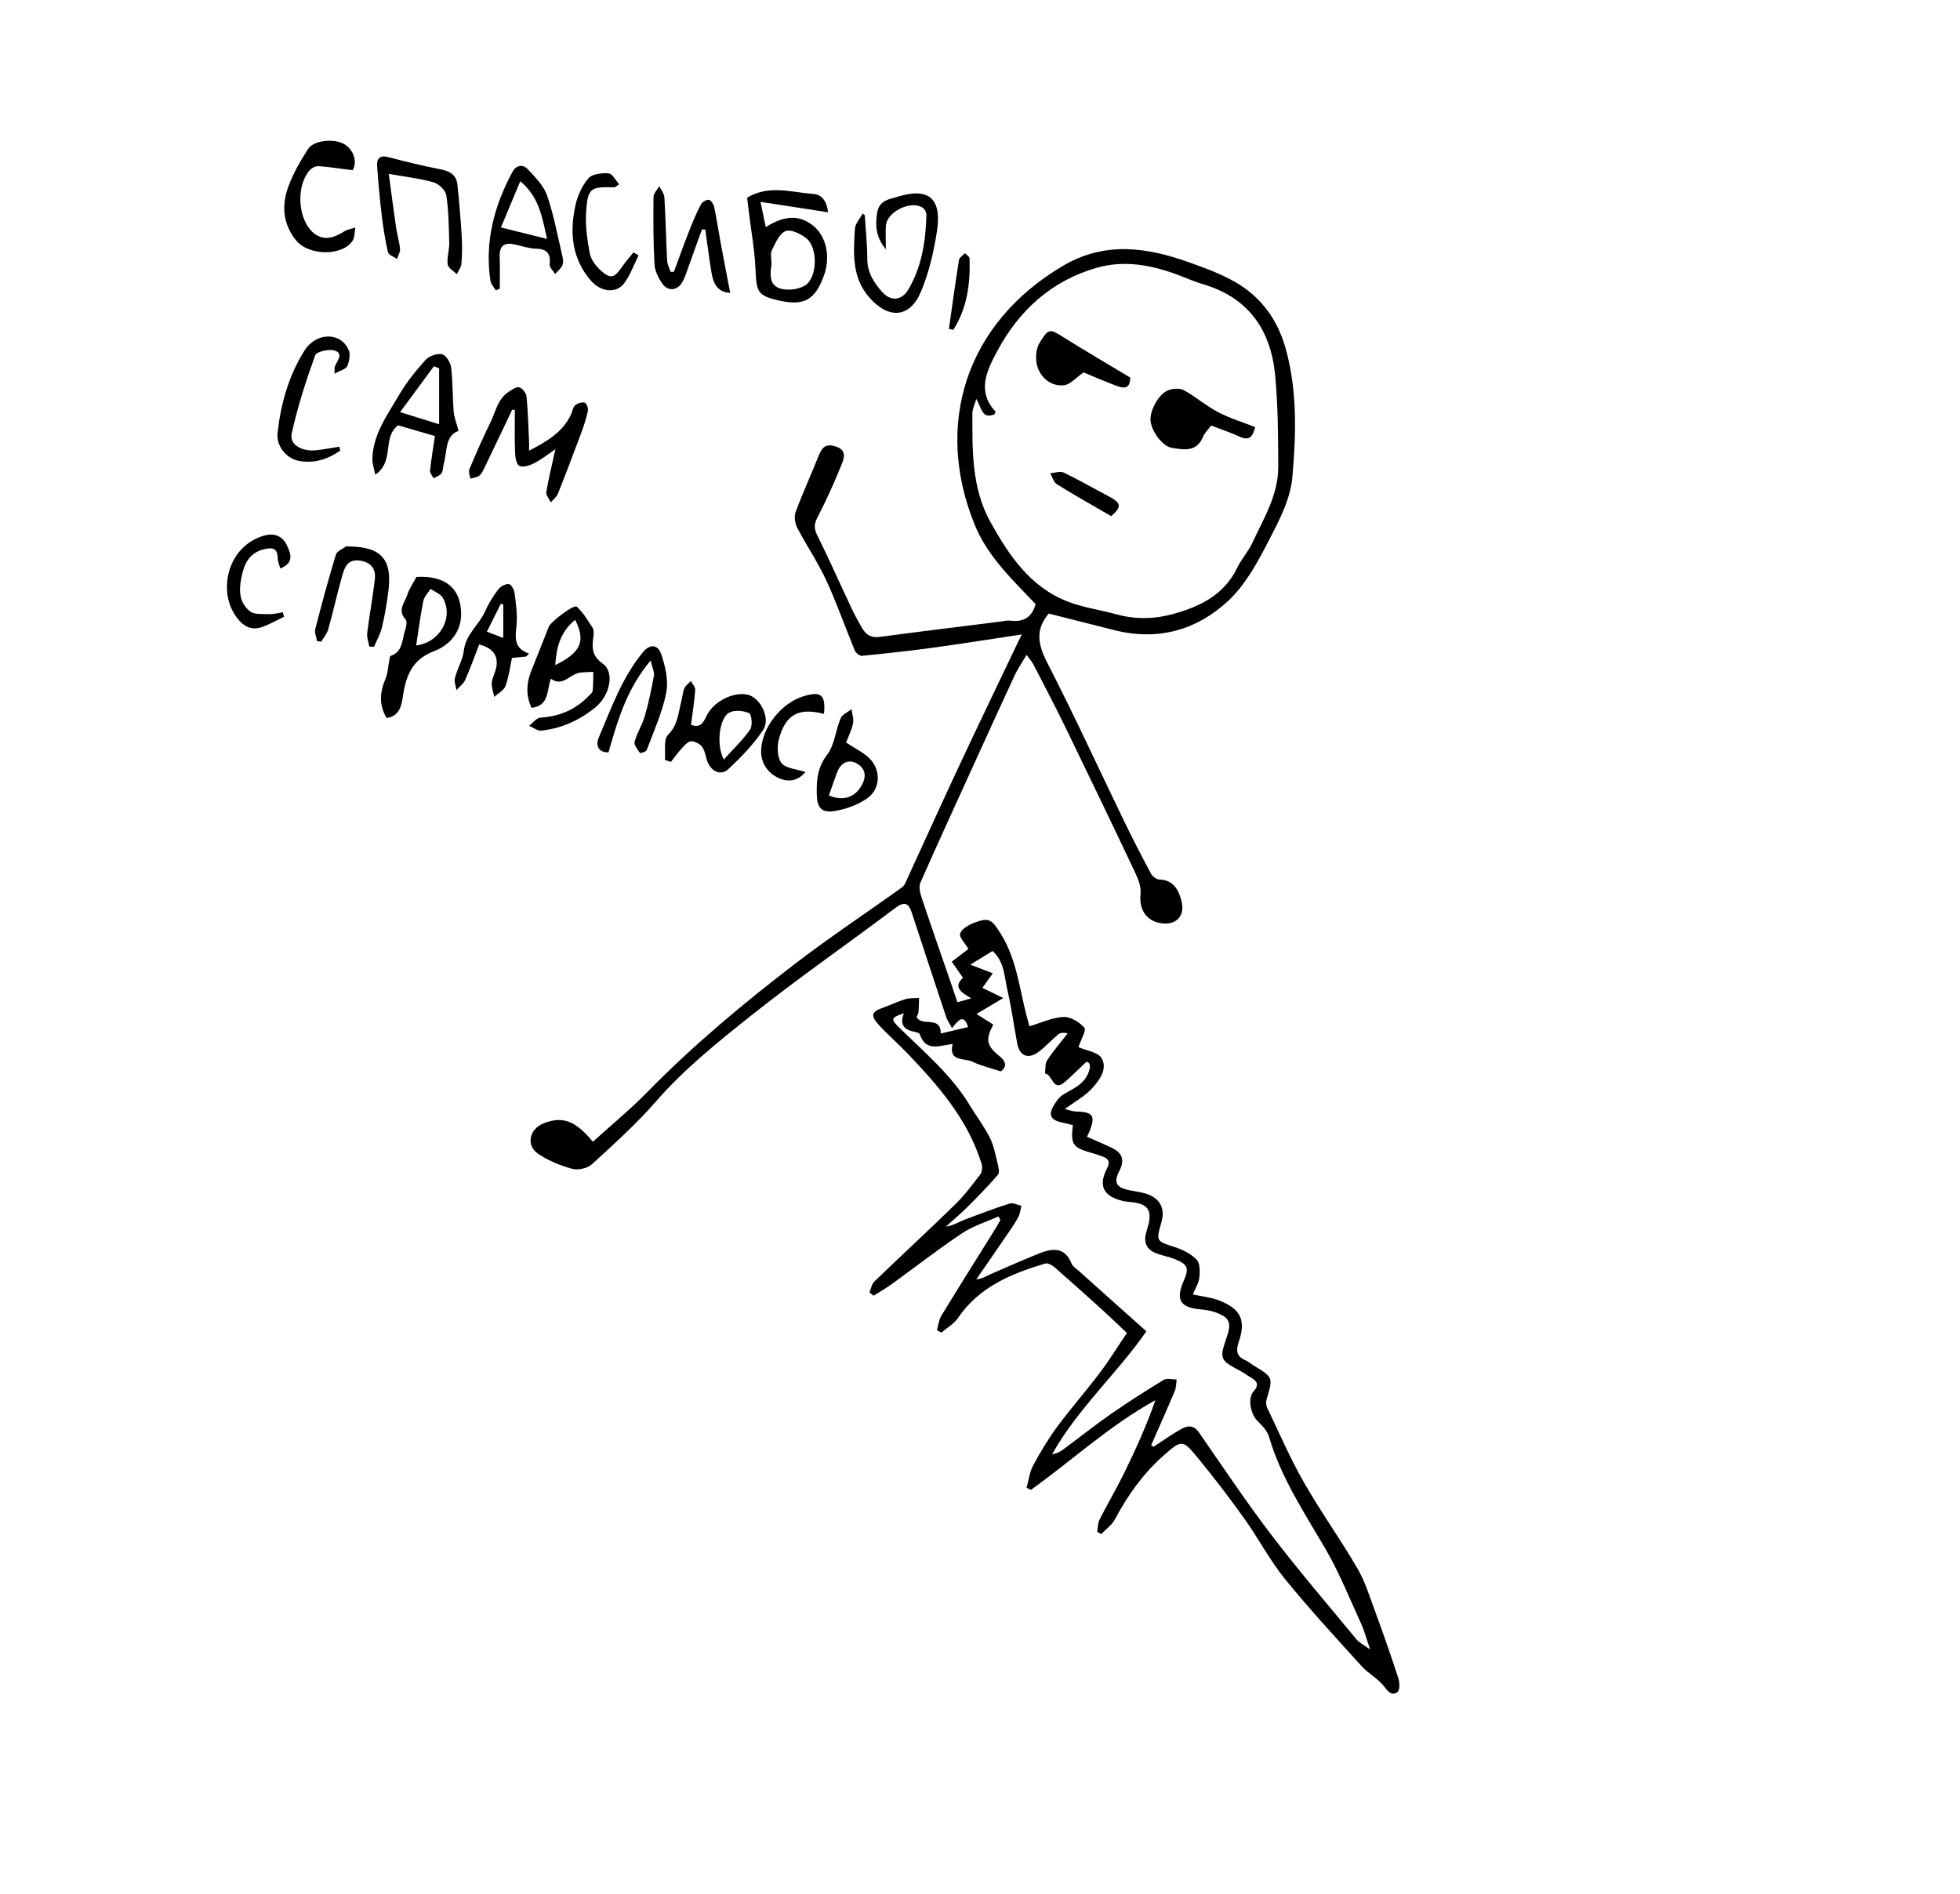 <?xml version="1.0" encoding="UTF-8"?> <svg xmlns="http://www.w3.org/2000/svg" width="770" height="744" viewBox="0 0 770 744" fill="none"> <path d="M406.83 237.32C397.85 227.86 387.99 218.69 382.89 206.11C366.99 166.93 379.21 127.16 417.48 104.51C433.94 94.77 450.31 97.09 466.92 102.99C473.32 105.26 479.82 107.64 485.65 111.04C495.6 116.85 502 125.84 505.09 136.95C509.72 153.57 509.18 170.71 507.71 187.5C506.93 196.39 502.17 205.22 497.92 213.42C493.76 221.45 489.12 229.85 482.66 235.92C470.15 247.66 454.73 251.93 437.56 247.52C429.22 245.38 420.86 243.29 411.98 241.05C412.45 240.72 412.17 240.84 412 241.05C406.71 247.3 407.71 253.14 411.36 260.25C421.98 280.92 431.67 302.07 441.8 322.99C445.12 329.85 448.62 336.62 452.23 343.33C452.8 344.39 454.36 345.52 455.51 345.56C461.28 345.77 463.16 349.95 464.23 354.34C465.67 360.26 461.5 363.92 455.42 362.59C449.93 361.39 447.45 356.89 448.08 351.29C448.38 348.62 447.23 345.54 446.03 342.99C436.96 323.82 427.77 304.7 418.5 285.63C414.51 277.41 410.25 269.32 406.06 261.2C405.47 260.06 404.59 259.08 403.31 257.28C401.51 260.33 399.84 262.71 398.63 265.31C393.25 276.86 388 288.47 382.71 300.07C375.63 315.6 368.5 331.11 361.61 346.73C360.92 348.3 361.4 350.68 362 352.47C365.88 364.11 369.95 375.7 373.95 387.3C374.65 389.33 375.31 391.37 376.11 393.77C377.79 393.3 379.29 392.88 381.59 392.23C377.7 389.97 374.28 387.85 378.32 384.18C376.76 381.93 375.39 379.97 373.91 377.83C376.61 375.77 378.81 374.09 380.45 372.84C379.14 370.59 376.73 368.22 377.2 366.79C377.79 364.96 380.52 363.41 382.66 362.57C388.71 360.2 389.73 361.42 393.15 366.88C399.36 376.8 400.44 388.11 403.27 398.97C403.68 400.54 404.11 402.11 404.41 403.22C409.01 401.86 413.35 399.77 417.78 399.55C420.54 399.41 424.06 401.56 426 403.76C426.86 404.74 424.66 408.41 423.64 411.5C423.22 410.86 423.33 411.26 423.57 411.36C426.74 412.79 431.41 413.34 432.78 415.76C435.24 420.09 431.85 424.51 428.88 427.75C426.15 430.73 422.35 432.74 418.29 435.72C419.98 436.11 421.34 436.66 422.7 436.69C429.49 436.85 430.52 438.4 427.88 444.81C427.65 445.36 427.38 445.89 427.03 446.63C430.46 448.15 433.66 449.48 436.78 450.96C440.8 452.87 441.97 455.7 439.81 459.89C437.36 464.65 438.48 466.57 443.84 467.66C446.43 468.18 449.15 468.43 451.53 469.46C456.13 471.45 457.65 475.29 456.29 480.11C454.12 487.8 454.19 487.59 461.69 490.02C464.76 491.02 468 492.66 470.15 494.96C471.5 496.4 471.41 499.65 471.16 502C470.93 504.13 469.6 506.15 468.61 508.55C472.56 509.43 475.9 509.75 478.91 510.92C487.43 514.23 489.57 518.73 486.65 527.2C485.46 530.65 485.79 532.96 489.34 534.46C490.55 534.97 491.58 535.9 492.71 536.6C500.18 541.2 500.14 541.19 497.62 549.67C497.32 550.69 497.34 552.06 497.78 553C502.49 562.84 506.83 572.91 512.23 582.36C518.8 593.88 526.57 604.71 533.25 616.17C536.27 621.34 538.07 627.25 540.16 632.92C543.37 641.65 546.45 650.43 549.33 659.27C549.88 660.96 550.01 663.99 549.04 664.73C546.77 666.46 545.35 664.65 543.68 662.49C541.34 659.46 537.59 657.56 534.98 654.68C524.74 643.36 514.36 632.14 504.75 620.29C498.83 612.99 494.44 604.47 488.95 596.79C483.06 588.55 476.91 580.48 470.46 572.66C464.5 565.44 464.19 565.6 456.86 572.1C448.92 579.14 442.95 587.65 437.97 596.98C436.78 599.22 434.42 600.83 432.61 602.74C432.09 602.43 431.56 602.12 431.04 601.81C431.33 600.19 431.26 598.39 431.98 596.99C435.06 590.91 438.55 585.03 441.55 578.92C446.11 569.61 450.39 560.17 453.91 550.12C435.99 559.98 421.25 573.73 405 585.34C404.43 585.07 403.87 584.81 403.3 584.54C404.12 581.6 404.46 578.41 405.87 575.78C408.7 570.51 411.8 565.33 415.35 560.53C420.68 553.31 426.64 546.55 432.05 539.39C435.74 534.51 438.96 529.27 442.72 523.71C439.55 520.72 436.5 517.76 433.36 514.91C427.08 509.22 420.78 503.54 414.39 497.97C413.41 497.11 411.69 496.13 410.67 496.43C397.29 500.39 384.67 505.59 376.34 517.82C374.76 520.13 372.04 521.66 369.85 523.56L368.08 522.64C368.62 520.75 368.78 518.62 369.77 517C376.87 505.36 384.14 493.83 391.34 482.26C391.94 481.3 392.45 480.29 393 479.3C392.75 478.84 392.49 478.38 392.24 477.92C387.45 480.08 382.27 481.65 377.96 484.53C368.59 490.79 359.69 497.74 350.55 504.35C348.21 506.04 345.68 507.49 343.24 509.05C342.68 508.65 342.11 508.25 341.55 507.85C342.18 506.37 342.44 504.51 343.51 503.48C354.04 493.32 364.8 483.41 375.26 473.19C378.92 469.61 382.04 465.44 385.15 461.35C385.88 460.39 386.01 458.49 385.63 457.26C380.24 439.77 368.56 426.46 356.25 413.61C352.58 409.77 348.5 406.31 344.97 402.36C341.88 398.91 342.53 397.44 346.9 395.9C349.83 394.87 352.65 393.48 355.62 392.58C357.33 392.06 359.24 392.2 361.06 392.05C361 393.89 361.02 395.74 360.84 397.57C360.77 398.33 360.29 399.04 360.08 399.57C362.32 403.62 369.49 398.75 369.6 406.05C373.32 405.18 376.8 404.36 380.33 403.53C378.5 397.97 376.42 401.02 373.98 403.93C373.02 402.09 372.14 400.85 371.67 399.46C367.17 385.94 362.72 372.4 358.3 358.86C357.02 354.95 355.54 353.85 351.64 356.79C332.72 371.07 313.18 384.56 294.66 399.34C281.74 409.65 268.77 420.04 257.77 432.67C250.06 441.52 241.26 449.45 232.58 457.4C230.83 459 227.17 459.85 224.88 459.23C220.19 457.96 215.44 456.04 211.44 453.33C206.49 449.97 207.96 443.51 213.67 441.29C221.01 438.45 226.1 440.28 232.91 448.58C240.1 442.06 247.63 435.89 254.39 428.98C272.47 410.51 292.27 394.03 312.73 378.36C326.27 367.99 340.53 358.57 354.38 348.61C355.48 347.82 356.01 346.15 356.63 344.8C363.42 330.05 370.09 315.24 376.98 300.53C384.49 284.48 392.2 268.51 399.82 252.51C400.16 251.8 400.52 251.11 401.43 249.27C389.06 251.12 377.69 252.94 366.28 254.5C357.07 255.76 347.83 256.76 338.59 257.67C337.71 257.76 336.19 256.5 335.79 255.52C332 246.38 328.75 236.99 324.61 228.01C321.35 220.95 316.9 214.45 313.3 207.54C312.37 205.76 311.87 203.06 312.53 201.29C315.35 193.66 318.75 186.26 321.77 178.7C323.14 175.27 324.99 174.19 328.67 175.53C332.53 176.94 331.67 179.88 330.8 182.05C327.97 189.1 324.87 196.08 321.37 202.82C320 205.45 319.56 207.24 320.95 210.06C325.66 219.55 329.94 229.25 334.46 238.83C335.77 241.62 337.24 244.35 338.82 246.99C340.27 249.42 342.31 250.66 345.42 250.25C361.2 248.16 377 246.23 392.79 244.24C394.11 244.07 395.47 243.68 396.76 243.84C401.87 244.49 405.39 242.76 406.84 237.32H406.83ZM383.53 156.77C382.84 159.18 382.02 160.74 382.01 162.31C381.98 176.96 381.71 191.78 389.09 205.08C396.38 218.21 404.76 230.73 419.63 236.41C425.79 238.76 432.49 239.68 438.89 241.43C446.38 243.47 453.81 243.23 461.19 241.15C471.69 238.19 480.99 233.6 486.07 223.04C487.71 219.64 490.39 216.73 491.98 213.3C496.43 203.71 502.21 194.44 502.17 183.42C502.12 171.36 502.1 159.23 500.93 147.24C499.2 129.5 490.35 116.82 472.46 111.62C469.12 110.65 465.93 109.17 462.66 107.96C452.35 104.13 441.77 102.12 430.97 105.18C413.09 110.25 400.28 122 391.75 137.99C387.92 145.17 383.52 153.56 391.03 161.66C391.15 161.79 390.89 162.27 390.76 162.75C385.68 164.88 385.69 160.18 383.52 156.76L383.53 156.77ZM452.25 567.82C452.56 568.02 452.88 568.21 453.19 568.41C456.78 566.08 460.27 563.59 463.98 561.49C466.39 560.13 468.86 559.7 470.94 562.68C480.3 576.16 489.39 589.84 499.34 602.88C510.11 616.99 521.68 630.49 532.99 644.19C534.04 645.46 535.71 646.22 538.26 648.06C536.73 643.61 535.96 640.57 534.67 637.77C530.13 627.89 526.08 617.71 520.62 608.36C512.32 594.16 503.21 580.48 498.54 564.46C497.86 562.14 495.81 560.07 494.01 558.28C491.29 555.59 490.05 549.37 492.46 546.67C494.77 544.09 493.89 542.65 491.42 541.21C489.98 540.38 488.65 539.35 487.18 538.57C479.22 534.37 479 533.87 481.92 525.42C483.93 519.61 483.08 517.59 477.39 515.56C475.54 514.9 473.51 514.61 471.54 514.43C463.6 513.7 461.77 510.62 465.02 503.26C467.22 498.28 466.71 496.79 461.64 494.73C459.19 493.74 456.51 493.31 454.05 492.33C450.65 490.98 449.27 488.37 450.16 484.72C450.48 483.43 450.94 482.17 451.24 480.88C452.47 475.49 450.81 473.15 445.27 472.39C443.79 472.19 442.27 472.13 440.83 471.77C433.38 469.87 431.4 465.78 434.93 459C436.24 456.48 435.54 455.3 433.29 454.42C431.9 453.88 430.47 453.42 429.03 453.02C421.41 450.88 420.57 449.73 421.48 442.04C420.14 441.71 418.74 441.33 417.32 441.04C413.85 440.32 411.51 438.81 413.66 434.92C414.66 433.11 415.94 431.13 417.62 430.08C421.55 427.65 425.97 426.12 427.73 421.08C428.83 417.94 427.68 417.27 426.78 417.19C423.28 420.48 420.88 422.94 418.27 425.15C413.52 429.19 413.52 422 410.54 421.78C410.78 420.02 410.49 417.92 411.37 416.58C413.8 412.89 416.71 409.52 419.43 406.03C417.91 405.59 416.6 405.7 415.77 406.38C413.13 408.56 410.81 411.16 408.08 413.22C403.97 416.32 400.54 414.91 399.61 409.91C398.33 403.06 397.41 396.12 395.84 389.34C394.57 383.88 394.62 377.77 389.93 373.63C387.01 375.43 384.32 377.08 381.21 378.99C384.46 380.24 386.96 381.21 390.03 382.4C388.36 384.74 387.16 386.43 385.95 388.12C388.27 389.25 390.51 390.34 394.15 392.12C389.95 394.61 386.99 396.37 383.61 398.37C385.94 399.84 388.09 401.19 390.22 402.53C387.11 408.35 387.49 410.8 392.6 414.9C395.76 417.43 395.25 419.37 393.18 420.94C388.98 419.55 385.33 418.74 382.06 417.14C378.84 415.56 372.51 417.31 374.25 410.15C369.05 410.81 363.71 413.37 361.33 406.3C361.16 405.79 359.9 405.54 359.1 405.37C355.23 404.54 353.27 402.5 355.12 398.13C349.99 399.79 349.86 400.39 353.14 403.61C363.05 413.34 373.8 422.31 381.09 434.43C383.63 438.65 386.69 442.58 388.86 446.97C390.48 450.24 391.13 454.02 392.03 457.61C392.35 458.88 392.72 460.8 392.06 461.55C388.36 465.8 384.44 469.86 380.45 473.84C377.63 476.65 374.58 479.22 371.64 481.9C374.31 481.59 376.25 480.27 378.38 479.44C384.4 477.1 390.45 474.83 396.6 472.86C397.93 472.44 399.7 473.4 401.27 473.73C400.89 475.22 400.76 476.85 400.06 478.17C398.82 480.51 397.27 482.71 395.77 484.9C391.71 490.84 387.61 496.75 383.53 502.67C385.92 502.42 387.55 501.32 389.32 500.54C395.51 497.81 401.72 495.1 407.99 492.56C413.3 490.42 418.3 489.67 421.01 496.54C421.4 497.53 422.58 498.23 423.45 499.01C432.34 506.97 441.23 514.91 450.36 523.06C438.83 539.7 423.32 553.44 413.31 571.42C414.94 571.09 416.3 570.5 417.46 569.65C423.75 565.01 429.86 560.12 436.27 555.66C443.09 550.91 450.1 546.43 457.2 542.12C458.45 541.36 460.55 542 462.26 541.99C462.04 543.49 462.11 545.11 461.54 546.46C458.53 553.61 455.36 560.69 452.24 567.8L452.25 567.82Z" fill="black"></path> <path d="M216.42 266.68C214.7 271.27 215.91 277.21 208.84 278.1C206.5 273.17 206.8 268.3 208.79 263.37C211.09 257.68 213.35 251.97 215.58 246.25C216.34 244.31 225.46 237.34 226.57 238.35C229.08 240.64 230.93 243.72 232.8 246.64C233.35 247.5 233.26 248.93 233.12 250.06C232.57 254.27 232.35 257.58 236.84 260.77C241.52 264.09 239.66 273.22 233.92 277.9C227.77 282.92 220.64 286.2 212.67 287.06C211.16 287.22 209.48 285.83 207.88 285.15C209.34 284.04 210.74 282.06 212.26 281.96C219.57 281.46 225.84 278.99 230.97 273.73C231.66 273.02 232.72 272.28 232.82 271.45C233.12 268.97 233.02 266.45 233.08 263.95C230.77 264.18 228.23 263.89 226.19 264.76C223.02 266.11 220.48 269.59 216.43 266.67L216.42 266.68ZM225.95 243.54C219.97 248.35 218.63 254.47 218.13 261.31C228.18 256.37 230.24 251.95 225.95 243.54Z" fill="black"></path> <path d="M201.25 160.91C197.63 168.51 194.02 176.12 190.36 183.71C189.8 184.86 189.22 186.16 188.28 186.91C187.38 187.62 185.99 187.69 184.81 188.04C184.64 186.82 183.96 185.39 184.37 184.42C187.01 178.16 189.73 171.94 192.72 165.85C194.76 161.69 195.54 156.68 199.88 153.92C201.16 153.11 202.85 151.85 203.96 152.17C205.2 152.53 206.71 154.38 206.84 155.71C207.42 161.63 207.56 167.6 207.85 173.55C207.89 174.36 207.85 175.17 207.85 177.07C214.97 173.36 221.05 169.82 224.33 162.84C224.89 161.64 225.03 160.04 225.92 159.25C226.83 158.44 228.51 157.94 229.68 158.18C230.33 158.31 231.18 160.33 230.98 161.3C230.39 164.21 229.45 167.08 228.42 169.87C225.42 177.94 222.37 185.98 219.18 193.97C218.66 195.27 217.33 196.25 216.38 197.38C215.75 196.03 214.42 194.56 214.62 193.35C215.53 187.88 216.88 182.49 218.2 176.49C215.36 178.4 212.73 180.52 209.78 182.03C208.03 182.93 205.2 183.78 203.94 182.97C202.68 182.15 202.4 179.26 202.33 177.25C202.13 171.87 202.26 166.48 202.26 161.09C201.93 161.04 201.6 160.98 201.27 160.93L201.25 160.91Z" fill="black"></path> <path d="M325.27 83.4C316.57 82.06 308.34 80.79 298.77 79.31C299.65 83.53 300.22 86.28 300.84 89.24C308.24 84.51 314.11 84.41 319.4 88.62C324.51 92.69 326.29 100.57 323.87 107.72C320.38 118.01 315.69 120.2 306.37 118.14C297.32 116.15 297.22 114.71 296.78 105.4C296.42 97.83 295.04 90.31 294.12 82.76C293.9 80.98 293.7 79.2 293.52 77.66C302.23 72.42 311.05 75.64 319.62 76.2C323.33 76.44 325.01 79.99 325.28 83.4H325.27ZM303.11 103.8C302.56 107.69 301.99 112.23 306.87 113.46C309.76 114.19 313.75 113.7 316.26 112.16C321.08 109.19 321.43 97.53 316.92 93.75C314.72 91.91 310.78 89.98 308.65 90.79C306.21 91.71 304.6 95.48 303.24 98.31C302.53 99.79 303.11 101.9 303.11 103.81V103.8Z" fill="black"></path> <path d="M271.48 284.74C275.47 286.38 276.55 283.29 277.76 280.91C280.5 275.54 288.19 271.63 293.82 272.96C298.68 274.11 302.85 282.23 299.83 286.76C296.04 292.45 291.13 297.52 286.09 302.21C283.31 304.8 279.64 303.23 278.08 299.61C277.23 297.64 277.09 295.27 275.93 293.55C275.09 292.31 273.11 291.3 271.59 291.24C270.46 291.19 269.09 292.65 268.11 293.71C266.47 295.47 265.06 297.45 263.56 299.34C262.78 299.08 262 298.82 261.22 298.56C261.53 295.2 260.58 290.59 262.42 288.75C266.41 284.73 266.52 279.89 267.73 275.18C268.14 273.58 268.23 271.86 268.89 270.38C269.38 269.28 270.56 268.49 271.44 267.56C272.03 268.73 273.19 269.95 273.11 271.07C272.8 275.5 272.09 279.89 271.48 284.74ZM284.34 298.42C288.15 294.19 291.88 290.69 294.72 286.57C295.73 285.1 295.27 280.61 294.3 280.18C292.04 279.18 288.55 278.87 286.48 279.99C282.55 282.12 281.3 292.61 284.34 298.43V298.42Z" fill="black"></path> <path d="M151.91 282.13C148.77 276.89 149.23 271.94 151.42 266.74C152.42 264.38 152.49 261.62 153 259.05C153.09 258.58 153.17 257.8 153.44 257.71C158.38 256.03 157.88 251.26 159.16 247.57C159.62 246.26 160 244.1 159.31 243.35C155.99 239.73 159.04 236.74 160.01 233.68C160.77 231.28 162.31 229.13 163.6 226.67C174.79 226.03 181.08 230.96 181.16 241.14C181.21 248.37 176.58 253.5 170.74 255.73C162.71 258.79 159.95 264.17 158.56 271.87C157.86 275.73 157.86 281.18 151.9 282.12L151.91 282.13ZM163.49 253.59C172.87 252.45 178.34 242.56 173.97 234.88C173.07 233.31 170.79 232.52 169.15 231.37C168.17 232.94 166.65 234.4 166.31 236.1C165.17 241.74 164.44 247.46 163.49 253.58V253.59Z" fill="black"></path> <path d="M180.15 169.29C174.75 171.17 175.75 177.25 174.35 182.15C173.99 183.41 174.14 184.93 173.46 185.94C172.84 186.87 171.43 187.27 170.36 187.91C169.86 186.94 168.86 185.91 168.95 185C169.4 180.58 170.15 176.18 170.86 171.32C165.79 169.85 160.79 168.39 156.36 167.1C149.96 172.11 155.21 181.16 147.43 186.51C146.93 183.92 146.24 182.1 146.28 180.31C146.51 170.67 152.14 163.14 156.69 155.31C159.59 150.32 163.29 145.72 167.16 141.42C168.55 139.87 171.67 138.77 173.64 139.18C175.17 139.5 176.99 142.38 177.22 144.29C177.92 150.03 177.77 155.87 178.22 161.65C178.39 163.88 179.3 166.05 180.14 169.28L180.15 169.29ZM172.51 144.69C171.83 144.42 171.14 144.16 170.46 143.89C166.19 149.68 161.93 155.47 157.18 161.92C162.99 163.73 167.36 165.08 172.51 166.68V144.69Z" fill="black"></path> <path d="M339.74 84.6C340.1 90.35 340.71 96.11 340.73 101.86C340.75 107.14 343.33 111.05 346.55 114.7C349.87 118.47 354.2 118.18 356.81 113.8C362.14 104.83 363.65 94.81 363.95 84.57C363.98 83.58 363.35 82.18 362.56 81.64C358.01 78.53 348.5 83.09 348.05 88.58C347.83 91.28 348.01 94.02 348.01 97.93C344.01 93.05 343.84 88.61 344.58 83.74C345.17 79.82 347.69 78.54 350.96 77.8C351.28 77.73 351.6 77.62 351.92 77.51C364.56 73.4 370.09 77.59 368.1 90.73C366.87 98.85 364.96 107.1 361.79 114.63C357.41 125.03 349.03 125.44 341.55 116.91C334.53 108.9 335.32 99.41 335.84 89.99C335.96 87.89 337.86 85.89 338.94 83.84C339.21 84.1 339.47 84.35 339.74 84.61V84.6Z" fill="black"></path> <path d="M194.78 114.08C194.05 112.84 192.87 111.67 192.67 110.35C190.38 95.11 194.08 81.02 201.25 67.67C202.73 64.9 205.33 64.3 207.42 66.56C210.3 69.67 213.62 72.98 214.93 76.82C217.6 84.62 219.1 92.84 220.99 100.9C221.25 102 221.35 103.39 220.89 104.34C220.28 105.6 219.05 106.55 218.08 107.64C217.32 106.4 215.81 105.07 215.94 103.92C216.4 99.64 214.93 97.81 210.53 97.7C207.75 97.63 205 96.65 202.24 96.04C198.33 95.18 196.17 96.36 196.31 100.74C196.45 104.96 196.34 109.18 196.34 113.41C195.82 113.63 195.3 113.85 194.79 114.08H194.78ZM204.4 71.2C201.74 77.54 199.37 83.19 196.79 89.36C203.06 90.92 208.54 92.28 214.9 93.87C212.96 85.25 211.89 77.47 204.4 71.21V71.2Z" fill="black"></path> <path d="M152.73 68.32C153.74 75.77 154.62 82.62 155.62 89.45C156.03 92.25 156.9 94.99 157.16 97.79C157.28 99.06 156.4 100.41 155.98 101.73C154.74 100.87 152.67 100.2 152.42 99.11C151.29 94.27 150.53 89.32 149.94 84.38C149.18 77.98 148.59 71.55 148.16 65.12C147.97 62.22 149.3 60.89 152.55 61.73C159.44 63.53 166.36 65.24 173.35 66.59C176.95 67.29 179.32 68.91 179.7 72.51C180.44 79.39 180.99 86.29 181.41 93.19C181.62 96.66 181.56 100.17 181.27 103.63C181.15 105.04 180.1 106.37 179.48 107.74C178.22 106.48 176.06 105.33 175.88 103.92C175.51 101.19 176.54 98.31 176.48 95.5C176.34 89.22 176.26 82.9 175.33 76.71C175.03 74.75 172.39 72.22 170.33 71.64C164.96 70.1 159.32 69.48 152.75 68.31L152.73 68.32Z" fill="black"></path> <path d="M138.56 66.88C133.92 66.29 129.61 65.62 125.28 65.29C124.14 65.2 122.58 65.89 121.79 66.75C116.13 72.91 116.91 86.48 123.33 91.64C127.37 94.88 131.41 93.28 135.33 90.87C136.59 90.1 138.18 89.87 139.62 89.39C139.25 91.18 139.4 93.33 138.44 94.7C134.11 100.86 121.07 100.37 116.3 94.43C111.01 87.84 110.62 80.6 113.3 73.26C115.18 68.09 118.05 63.21 121.02 58.54C123.33 54.91 131.99 54.28 135.72 56.93C139.29 59.46 140.27 63.73 138.56 66.88Z" fill="black"></path> <path d="M286.87 115.08C281.19 114.7 280.07 110.58 279.37 106.24C278.51 100.91 277.84 95.55 277.09 90.2C276.65 90.17 276.21 90.15 275.77 90.12C273.89 95.36 272.03 100.61 270.12 105.85C269.5 107.56 268.95 109.35 268.03 110.9C266.1 114.15 262.48 114.6 260.29 111.54C258.71 109.34 257.27 106.51 257.13 103.89C256.63 95.08 256.64 86.24 256.73 77.42C256.75 75.99 258.19 74.58 258.97 73.15C259.68 74.59 260.92 76.01 261.01 77.49C261.51 85.79 261.66 94.1 262.09 102.4C262.17 103.88 262.97 105.32 263.43 106.78C263.86 106.8 264.29 106.81 264.72 106.83C266.71 101.48 268.63 96.1 270.72 90.79C272.11 87.24 273.6 83.7 275.36 80.32C275.86 79.36 277.54 78.37 278.53 78.5C279.35 78.61 280.34 80.27 280.58 81.39C281.52 85.78 282.16 90.23 282.98 94.64C284.2 101.24 285.48 107.83 286.86 115.09L286.87 115.08Z" fill="black"></path> <path d="M206.71 257.95C204.97 258.12 203.23 258.29 201.12 258.5C200.33 262.18 199.89 266.02 198.58 269.54C197.94 271.27 195.68 272.39 194.15 273.79C193.8 271.94 193.1 270.08 193.2 268.26C193.3 266.5 194.3 264.81 194.76 263.06C196.113 257.98 193.946 254.693 188.26 253.2C186.47 257.79 184.78 262.57 182.73 267.18C182.05 268.71 180.46 269.83 179.29 271.14C179.07 269.52 178.36 267.77 178.74 266.31C179.69 262.66 181.8 259.23 182.23 255.56C182.99 249.1 188.31 245.42 190.67 240C191.99 236.98 193.82 234.13 195.8 231.5C196.65 230.37 198.49 229.42 199.85 229.46C200.67 229.49 201.95 231.51 202.11 232.76C202.65 237.01 203.33 241.37 202.93 245.59C202.49 250.24 201.59 254.56 207.81 256.8C207.44 257.18 207.07 257.56 206.7 257.95H206.71ZM197.71 250.63V237.48C197.39 237.39 197.07 237.3 196.75 237.21C194.98 240.76 193.21 244.32 191.28 248.18C193.43 249 195.03 249.61 197.71 250.64V250.63Z" fill="black"></path> <path d="M145.08 254.03C144.78 252.26 144.05 250.43 144.26 248.72C145.13 241.66 146.45 234.65 147.26 227.58C147.72 223.58 145.8 220.93 141.53 220.27C136.19 219.45 135.22 223.41 134.21 227.03C132.34 233.75 130.83 240.57 128.94 247.28C128.45 249.01 127.12 250.51 126.18 252.12C125.64 252.03 125.09 251.95 124.55 251.86C124.29 250.29 123.49 248.57 123.85 247.16C126.37 237.36 129.02 227.59 131.95 217.91C132.36 216.56 134.52 215.72 135.92 214.7C136.13 214.54 136.57 214.7 136.9 214.7C149.9 214.8 154.29 219.81 152.52 232.73C151.89 237.34 151.15 241.96 150.06 246.48C149.43 249.12 148.01 251.57 146.95 254.11C146.33 254.08 145.71 254.06 145.09 254.03H145.08Z" fill="black"></path> <path d="M332.38 291.72C335.85 294.03 339.17 295.57 341.61 298C346.21 302.58 345.91 310.09 340.6 313.73C336.93 316.25 332.3 317.93 327.89 318.64C322.58 319.49 320.96 317.25 320.87 311.82C320.78 306.31 321.19 301.42 324.95 296.52C327.9 292.67 328.26 286.91 330.25 282.2C330.9 280.67 333.07 279.79 334.55 278.62C334.77 280.52 335.47 282.51 335.1 284.28C334.53 286.99 333.22 289.55 332.39 291.72H332.38ZM325.65 312.54C331.31 314.89 336.12 313.33 338.79 308.04C340.46 304.72 339.85 301.82 336.6 299.96C333.39 298.12 330.27 299.66 328.84 303.5C327.73 306.49 326.71 309.51 325.64 312.54H325.65Z" fill="black"></path> <path d="M255.61 259.48C246.22 270.68 242.69 282.9 239.06 295.58C235.41 295.77 233.84 293.06 235.15 289.98C240.14 278.26 244.39 266.08 252.72 256.09C255.36 252.92 258.51 253.12 259.86 257.26C261.4 261.98 262.68 267.47 261.74 272.17C260.2 279.89 256.83 287.26 254.06 294.71C253.82 295.37 251.56 296.02 251.44 295.85C250.51 294.48 248.96 292.67 249.3 291.45C250.24 287.96 252.33 284.78 253.33 281.3C254.83 276.11 255.93 270.79 256.89 265.47C257.15 264.06 256.28 262.44 255.6 259.49L255.61 259.48Z" fill="black"></path> <path d="M133.63 177.07C128.76 180.46 123.38 182.2 117.36 181.06C112.56 180.16 108.46 175.29 109.04 170.07C110.31 158.63 113.43 147.54 119.6 137.77C124.28 130.36 133.86 130.44 136.95 137.47C137.73 139.23 137.24 142 136.39 143.87C135.83 145.11 133.59 145.6 131.41 146.81C131.49 144.91 131.38 144.37 131.56 143.95C132.46 141.8 135.07 138.96 131.56 137.75C129.34 136.99 124.35 138.14 123.83 139.59C120.19 149.66 116.89 159.91 114.59 170.35C113.63 174.71 118.62 177.53 124.3 176.89C127.33 176.55 130.33 175.98 133.34 175.51C133.44 176.02 133.54 176.53 133.64 177.04L133.63 177.07Z" fill="black"></path> <path d="M250.88 100.32C249.01 104.03 247.62 108.1 245.16 111.35C242.11 115.38 236.06 114.8 232.1 110.22C224.62 101.57 223.73 91.28 226.07 80.66C226.91 76.88 228.68 72.91 231.18 70.03C232.67 68.31 236.44 67.91 239.1 68.11C240.55 68.22 241.81 70.81 243.25 72.39C241.96 73.25 241.69 73.6 241.43 73.59C231.89 73.34 230.9 73.83 230.26 83.31C229.9 88.67 230.69 94.2 231.69 99.52C232.14 101.91 233.97 104.4 235.84 106.1C239.88 109.77 241.24 109.34 244.4 104.81C245.77 102.85 247.35 101.04 248.84 99.17C249.52 99.55 250.19 99.94 250.87 100.32H250.88Z" fill="black"></path> <path d="M111.59 242.32C108.65 243.71 105.8 245.38 102.74 246.42C98.34 247.91 94.64 245.8 91.59 240.38C86.12 230.68 89.79 214.56 103.65 210.46C107.69 209.27 111.05 210.55 112.79 214.4C114.2 217.53 115.7 221.11 110.11 223.34C109.73 221.9 109.12 220.63 109.1 219.35C109.02 215.62 107.4 214.95 103.93 215.74C98.81 216.91 96.43 220.34 95.3 224.93C93.95 230.39 93.22 236.12 98.14 240.14C99.83 241.52 103.06 241.2 105.6 241.3C107.42 241.37 109.27 240.83 111.1 240.56C111.27 241.15 111.43 241.73 111.6 242.32H111.59Z" fill="black"></path> <path d="M316.42 303.31C313.36 306.98 309.5 307.4 305.77 305.62C301.48 303.58 298.86 299.64 299.01 294.84C299.29 285.84 306.94 276.29 315.41 273.63C322.56 271.38 324.42 272.91 323.71 280.48C313.94 277.95 308.69 280.56 306.06 290.16C305.24 293.16 305.3 297.58 307 299.76C308.71 301.95 312.97 302.15 316.41 303.32L316.42 303.31Z" fill="black"></path> <path d="M372.79 129.2C374.08 120.2 375.3 111.18 376.73 102.2C376.89 101.19 378.26 100.38 379.06 99.47C379.7 100.14 380.88 100.79 380.9 101.48C381.23 111.46 379.95 121.07 374.51 129.6C373.93 129.46 373.36 129.33 372.78 129.19L372.79 129.2Z" fill="black"></path> <path d="M493.09 167.81C492.16 171.67 490.72 173.28 487.01 171.56C483.41 169.9 479.61 168.65 475.82 167.19C474.7 168.69 473.28 169.98 472.63 171.59C470.15 177.67 465.15 176.71 460.44 175.98C456.69 175.4 452.36 169.47 451.99 165.22C451.66 161.36 455.2 154.72 458.93 153.32C460.77 152.63 463.5 152.44 465.11 153.32C469.73 155.85 473.78 159.42 478.43 161.88C482.92 164.25 487.88 165.74 493.09 167.8V167.81Z" fill="black"></path> <path d="M425.72 146.31C422.64 148.43 420.48 151.07 418.05 151.35C413.1 151.91 409.17 148.71 407.64 144.32C406.65 141.47 406.87 137.18 408.41 134.68C412.09 128.7 412.43 129.14 418.37 132.86C426.69 138.07 435.17 143.01 444.02 148.34C443.94 151.97 442.61 153.1 438.53 151.56C433.75 149.76 429.07 147.7 425.71 146.32L425.72 146.31Z" fill="black"></path> <path d="M436.52 202.78C429.08 198.46 422.04 194.51 415.19 190.25C413.92 189.46 413.44 187.41 412.59 185.94C414.37 185.81 416.48 185 417.88 185.67C423.85 188.52 429.59 191.86 435.46 194.94C440.59 197.63 440.77 199.11 436.53 202.78H436.52Z" fill="black"></path> </svg> 